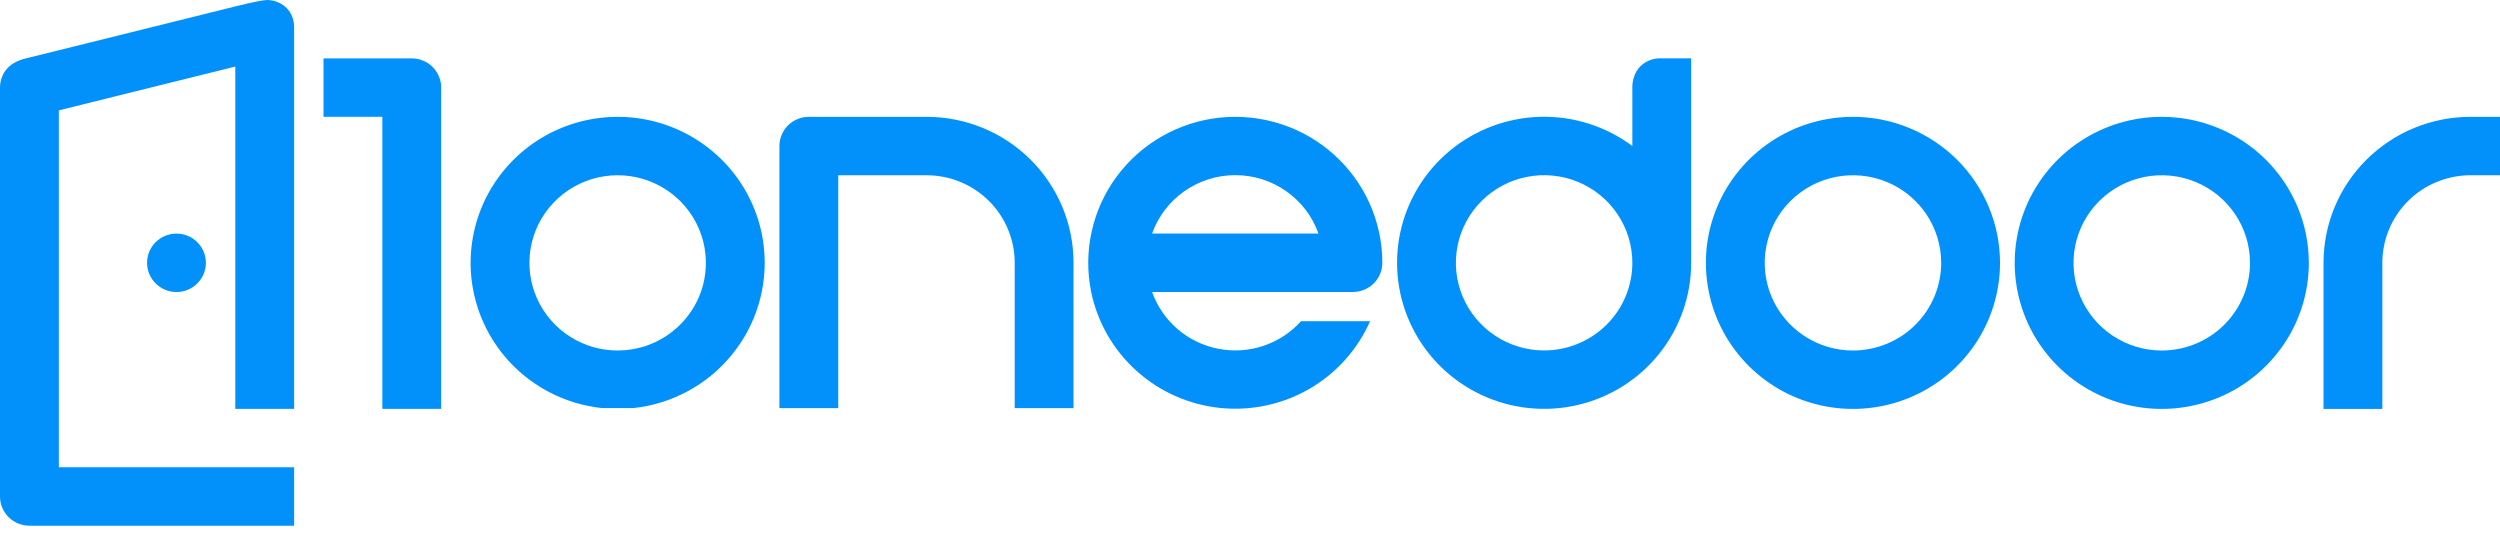<?xml version="1.0" encoding="UTF-8"?>
<svg xmlns="http://www.w3.org/2000/svg" width="139" height="30" viewBox="0 0 139 30" fill="none">
  <path d="M9.812 16.236C10.715 16.236 11.447 15.509 11.447 14.612C11.447 13.715 10.715 12.988 9.812 12.988C8.909 12.988 8.177 13.715 8.177 14.612C8.177 15.509 8.909 16.236 9.812 16.236Z" fill="#0291FB"></path>
  <path d="M16.353 1.621V22.733H13.082V3.701L9.812 4.513L6.541 5.325L3.271 6.137V25.981H16.353V29.229H1.635C1.202 29.229 0.786 29.058 0.479 28.753C0.172 28.449 9.72145e-07 28.036 9.72145e-07 27.605V4.869C-0 4.523 0.111 4.185 0.318 3.905C0.597 3.539 0.97 3.398 1.136 3.336C1.237 3.297 1.341 3.267 1.447 3.245L3.271 2.794L6.541 1.982L9.812 1.17L13.082 0.358C13.256 0.313 13.506 0.252 13.809 0.184C14.69 -0.014 14.854 -0.005 14.945 0.004C15.081 0.017 15.567 0.065 15.944 0.455C16.386 0.905 16.36 1.503 16.353 1.621Z" fill="#0291FB"></path>
  <path d="M24.53 4.87V22.734H21.259V6.494H17.988V3.246H22.894C23.328 3.246 23.744 3.417 24.051 3.722C24.357 4.026 24.53 4.439 24.53 4.87Z" fill="#0291FB"></path>
  <path d="M42.354 12.991C42.058 11.553 41.376 10.223 40.38 9.14C39.383 8.057 38.11 7.262 36.696 6.84C35.281 6.417 33.778 6.384 32.346 6.742C30.913 7.1 29.605 7.837 28.561 8.874C27.517 9.912 26.775 11.21 26.414 12.633C26.053 14.055 26.087 15.548 26.512 16.953C26.937 18.358 27.738 19.622 28.828 20.611C29.919 21.6 31.259 22.278 32.706 22.572C32.958 22.623 33.215 22.662 33.475 22.689H35.207C35.467 22.662 35.724 22.623 35.977 22.572C38.101 22.139 39.965 20.887 41.161 19.091C42.357 17.295 42.786 15.101 42.354 12.991V12.991ZM38.968 16.238C38.723 16.924 38.328 17.546 37.81 18.059C37.293 18.573 36.666 18.966 35.977 19.209C34.918 19.579 33.764 19.579 32.706 19.209C31.791 18.888 30.993 18.304 30.412 17.532C29.831 16.761 29.494 15.835 29.443 14.873C29.392 13.911 29.629 12.955 30.124 12.127C30.62 11.299 31.352 10.635 32.227 10.22C33.103 9.805 34.082 9.656 35.043 9.794C36.003 9.932 36.901 10.349 37.622 10.993C38.343 11.637 38.856 12.479 39.096 13.413C39.335 14.347 39.291 15.33 38.968 16.238Z" fill="#0291FB"></path>
  <path d="M59.688 14.616V22.691H56.418V14.616C56.418 13.976 56.292 13.342 56.045 12.751C55.799 12.16 55.438 11.622 54.982 11.17C54.526 10.717 53.985 10.358 53.39 10.114C52.794 9.869 52.156 9.744 51.512 9.744H46.606V22.691H43.335V8.12C43.335 7.689 43.508 7.276 43.814 6.972C44.121 6.667 44.537 6.496 44.971 6.496H51.512C52.586 6.495 53.649 6.705 54.642 7.112C55.634 7.52 56.536 8.118 57.295 8.872C58.055 9.627 58.657 10.522 59.068 11.508C59.478 12.493 59.689 13.549 59.688 14.616Z" fill="#0291FB"></path>
  <path d="M75.224 16.234C75.657 16.234 76.073 16.063 76.38 15.758C76.686 15.454 76.859 15.041 76.859 14.61C76.858 13.475 76.618 12.354 76.153 11.317C75.689 10.28 75.011 9.351 74.163 8.591C73.316 7.83 72.317 7.254 71.231 6.901C70.146 6.547 68.997 6.423 67.861 6.537C66.724 6.651 65.624 7.001 64.631 7.563C63.639 8.125 62.776 8.887 62.099 9.801C61.421 10.715 60.944 11.759 60.698 12.867C60.452 13.975 60.442 15.122 60.67 16.234C61.019 17.924 61.901 19.459 63.187 20.618C64.474 21.777 66.098 22.499 67.825 22.68C69.553 22.861 71.293 22.491 72.795 21.624C74.296 20.757 75.481 19.438 76.177 17.858H72.339C71.771 18.489 71.048 18.962 70.24 19.231C69.432 19.5 68.567 19.555 67.731 19.391C66.895 19.227 66.117 18.85 65.472 18.296C64.828 17.743 64.34 17.032 64.056 16.234H75.224ZM68.682 9.738C69.697 9.738 70.687 10.05 71.515 10.632C72.344 11.213 72.971 12.036 73.309 12.986H64.056C64.394 12.036 65.021 11.213 65.849 10.632C66.678 10.05 67.668 9.738 68.682 9.738V9.738Z" fill="#0291FB"></path>
  <path d="M103.024 6.496C101.407 6.496 99.826 6.972 98.481 7.865C97.137 8.757 96.089 10.025 95.47 11.509C94.851 12.992 94.689 14.625 95.005 16.2C95.32 17.775 96.099 19.222 97.243 20.358C98.386 21.493 99.843 22.267 101.429 22.58C103.015 22.893 104.659 22.732 106.153 22.118C107.647 21.503 108.924 20.462 109.823 19.127C110.721 17.792 111.201 16.222 111.201 14.616C111.201 12.463 110.339 10.397 108.806 8.874C107.272 7.352 105.193 6.496 103.024 6.496ZM103.024 19.488C102.054 19.488 101.105 19.202 100.299 18.667C99.492 18.131 98.863 17.371 98.492 16.48C98.12 15.59 98.023 14.611 98.213 13.665C98.402 12.72 98.869 11.852 99.555 11.171C100.241 10.49 101.115 10.026 102.067 9.838C103.019 9.65 104.005 9.746 104.902 10.115C105.798 10.484 106.564 11.108 107.103 11.909C107.642 12.71 107.93 13.652 107.93 14.616C107.93 15.908 107.413 17.147 106.493 18.061C105.573 18.975 104.325 19.488 103.024 19.488V19.488Z" fill="#0291FB"></path>
  <path d="M120.194 6.496C118.577 6.496 116.996 6.972 115.651 7.865C114.307 8.757 113.259 10.025 112.64 11.509C112.021 12.992 111.859 14.625 112.175 16.2C112.49 17.775 113.269 19.222 114.412 20.358C115.556 21.493 117.013 22.267 118.599 22.58C120.185 22.893 121.829 22.732 123.323 22.118C124.817 21.503 126.094 20.462 126.993 19.127C127.891 17.792 128.371 16.222 128.371 14.616C128.371 12.463 127.509 10.397 125.976 8.874C124.442 7.352 122.363 6.496 120.194 6.496V6.496ZM120.194 19.488C119.224 19.488 118.275 19.202 117.468 18.667C116.662 18.131 116.033 17.371 115.662 16.48C115.29 15.59 115.193 14.611 115.382 13.665C115.572 12.72 116.039 11.852 116.725 11.171C117.411 10.49 118.285 10.026 119.237 9.838C120.189 9.65 121.175 9.746 122.071 10.115C122.968 10.484 123.734 11.108 124.273 11.909C124.812 12.71 125.1 13.652 125.1 14.616C125.1 15.908 124.583 17.147 123.663 18.061C122.743 18.975 121.495 19.488 120.194 19.488V19.488Z" fill="#0291FB"></path>
  <path d="M139 6.496V9.744H137.365C136.72 9.744 136.082 9.869 135.487 10.114C134.891 10.358 134.35 10.717 133.894 11.17C133.439 11.622 133.078 12.16 132.831 12.751C132.585 13.342 132.458 13.976 132.459 14.616V22.736H129.188V14.616C129.187 13.549 129.398 12.493 129.809 11.508C130.219 10.522 130.822 9.627 131.581 8.872C132.34 8.118 133.242 7.52 134.235 7.112C135.227 6.705 136.291 6.495 137.365 6.496H139Z" fill="#0291FB"></path>
  <path d="M92.394 3.245C92.019 3.224 91.649 3.336 91.349 3.56C90.699 4.063 90.754 4.891 90.759 4.959V8.117C89.285 7.019 87.482 6.448 85.641 6.495C83.799 6.543 82.028 7.206 80.614 8.378C79.2 9.55 78.226 11.162 77.849 12.953C77.473 14.743 77.716 16.608 78.54 18.244C79.364 19.88 80.719 21.192 82.388 21.967C84.056 22.742 85.939 22.936 87.732 22.515C89.524 22.095 91.121 21.086 92.264 19.652C93.408 18.217 94.029 16.442 94.029 14.613V3.245H92.394ZM85.853 19.484C84.883 19.484 83.934 19.199 83.127 18.663C82.321 18.128 81.692 17.367 81.321 16.477C80.949 15.587 80.852 14.607 81.041 13.662C81.231 12.717 81.698 11.849 82.384 11.168C83.07 10.486 83.944 10.022 84.896 9.834C85.848 9.646 86.834 9.743 87.73 10.111C88.627 10.48 89.393 11.105 89.932 11.906C90.471 12.707 90.759 13.649 90.759 14.613C90.759 15.905 90.242 17.144 89.322 18.058C88.402 18.971 87.154 19.484 85.853 19.484V19.484Z" fill="#0291FB"></path>
</svg>
